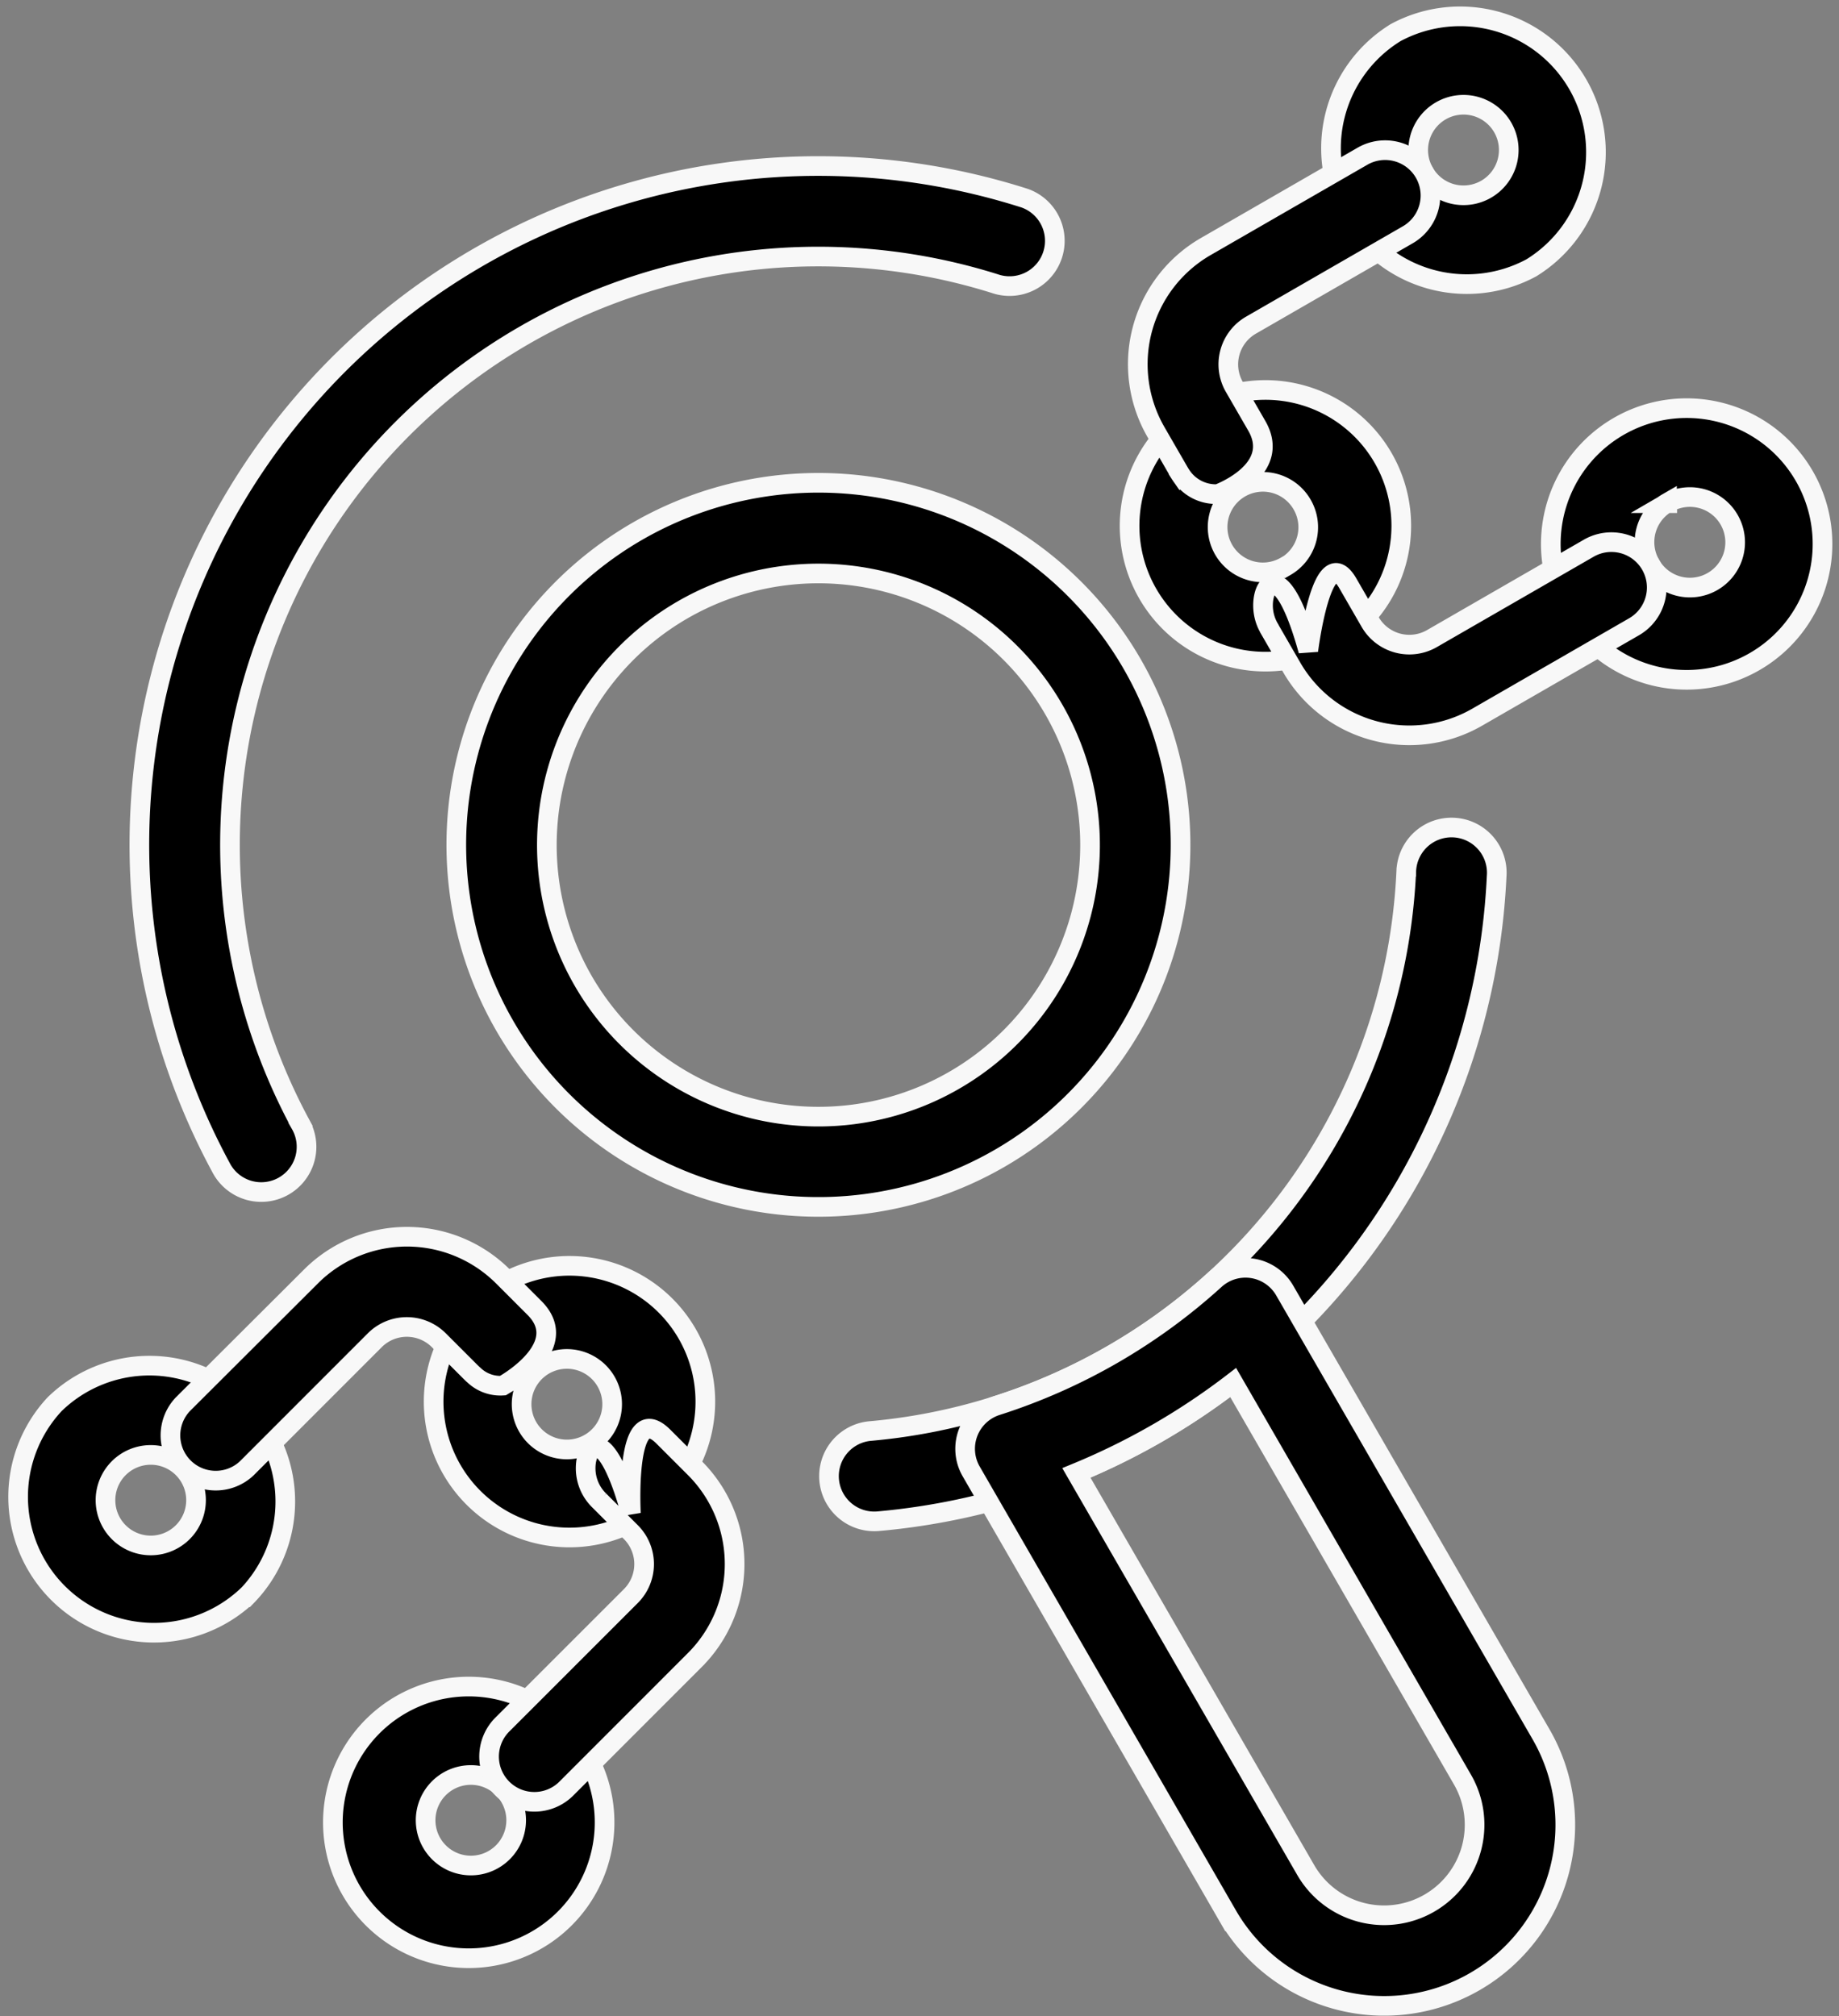<svg xmlns="http://www.w3.org/2000/svg" width="46.797" height="51.311" viewBox="0 0 46.797 51.311">
  <rect x="0" y="0" width="46.797" height="51.311" fill="#808080" stroke="none"/>
  <g id="Group_133576" data-name="Group 133576" transform="translate(-3.609 -1.627)">
    <path id="Path_154774" data-name="Path 154774" d="M38.985,23.322A14.981,14.981,0,0,1,25.367,37.544a1.152,1.152,0,1,0,.2,2.295A17.285,17.285,0,0,0,41.286,23.432a1.152,1.152,0,1,0-2.3-.111ZM10.851,29.74A14.972,14.972,0,0,1,28.574,8.362a1.152,1.152,0,0,0,.7-2.194A17.275,17.275,0,0,0,8.823,30.835a1.152,1.152,0,1,0,2.027-1.094Z" transform="translate(0.408 0.502)" stroke="#f8f8f8" stroke-width="0.5" fill-rule="evenodd"/>
    <path id="Path_154775" data-name="Path 154775" d="M19.828,15.148a9.215,9.215,0,1,0,12.588,3.373,9.218,9.218,0,0,0-12.588-3.373Zm1.152,2a6.912,6.912,0,1,1-2.531,9.441,6.916,6.916,0,0,1,2.531-9.441ZM28.971,37.4a1.154,1.154,0,0,0-.649,1.674l6.522,11.3a4.607,4.607,0,1,0,7.98-4.608L36.3,34.47a1.152,1.152,0,0,0-1.774-.275A15.068,15.068,0,0,1,28.971,37.4ZM31,39.113a17.469,17.469,0,0,0,3.99-2.3l5.835,10.106a2.3,2.3,0,1,1-3.99,2.3L31,39.113Zm6.473-21.073a3.457,3.457,0,1,0-4.655-1.3,3.456,3.456,0,0,0,4.655,1.3Zm-1.152-2a1.152,1.152,0,1,1,.422-1.574A1.152,1.152,0,0,1,36.325,16.043ZM20.478,39.81a3.457,3.457,0,1,0-4.822-.066,3.457,3.457,0,0,0,4.822.066Zm-1.629-1.631a1.152,1.152,0,1,1,0-1.629,1.152,1.152,0,0,1,0,1.629ZM42.578,8.443a3.457,3.457,0,0,0-3.456-5.985,3.457,3.457,0,0,0,3.456,5.985Zm-1.152-2a1.152,1.152,0,1,1,.422-1.574,1.152,1.152,0,0,1-.422,1.574ZM9.889,42.252A3.457,3.457,0,0,0,5,37.364a3.457,3.457,0,0,0,4.885,4.887ZM8.26,40.622a1.152,1.152,0,1,1,0-1.629,1.152,1.152,0,0,1,0,1.629ZM44.881,12.433a3.457,3.457,0,1,0,4.642,1.31,3.457,3.457,0,0,0-4.642-1.31Zm1.152,2A1.152,1.152,0,1,1,45.611,16a1.152,1.152,0,0,1,.422-1.574ZM13.148,45.509a3.457,3.457,0,1,0,4.833.054,3.457,3.457,0,0,0-4.833-.054Zm1.629,1.63a1.152,1.152,0,1,1,0,1.629,1.152,1.152,0,0,1,0-1.629Z" stroke="#f8f8f8" stroke-width="0.5" fill-rule="evenodd"/>
    <path id="Path_154776" data-name="Path 154776" d="M33.088,13.175l.014.022.03.047.014.02a1.058,1.058,0,0,0,.941.488l.069-.028c.306-.13,1.5-.714.92-1.714l-.568-.984a1.152,1.152,0,0,1,.422-1.573l3.99-2.3a1.152,1.152,0,1,0-1.152-2l-3.99,2.3a3.456,3.456,0,0,0-1.265,4.72l.568.984.007.012ZM15.068,36.091l.039.038.012.012.013.012.015.012.015.014a.973.973,0,0,0,.731.263l.075-.045c.331-.2,1.6-1.064.728-1.933l-.8-.8a3.456,3.456,0,0,0-4.886,0L7.749,36.917a1.152,1.152,0,0,0,1.628,1.629l3.257-3.259a1.152,1.152,0,0,1,1.63,0l.8.8ZM35.4,17.18l.568.984a3.456,3.456,0,0,0,4.72,1.265l3.99-2.3a1.152,1.152,0,1,0-1.152-2l-3.99,2.3a1.152,1.152,0,0,1-1.573-.422l-.568-.984c-.654-1.132-1.006,1.714-1.006,1.714-.636-2.3-1.152-1.788-1.152-1.152a1.153,1.153,0,0,0,.162.59ZM18.349,39.369l.8.8a1.15,1.15,0,0,1,0,1.63l-3.257,3.257a1.152,1.152,0,1,0,1.629,1.629l3.257-3.259a3.453,3.453,0,0,0,0-4.886l-.8-.8c-.988-.987-.826,1.956-.826,1.956C18.516,37.393,18,37.909,18,38.545a1.145,1.145,0,0,0,.35.825Z" transform="translate(0.512 0.45)" stroke="#f8f8f8" stroke-width="0.5" fill-rule="evenodd"/>
  </g>
</svg>
